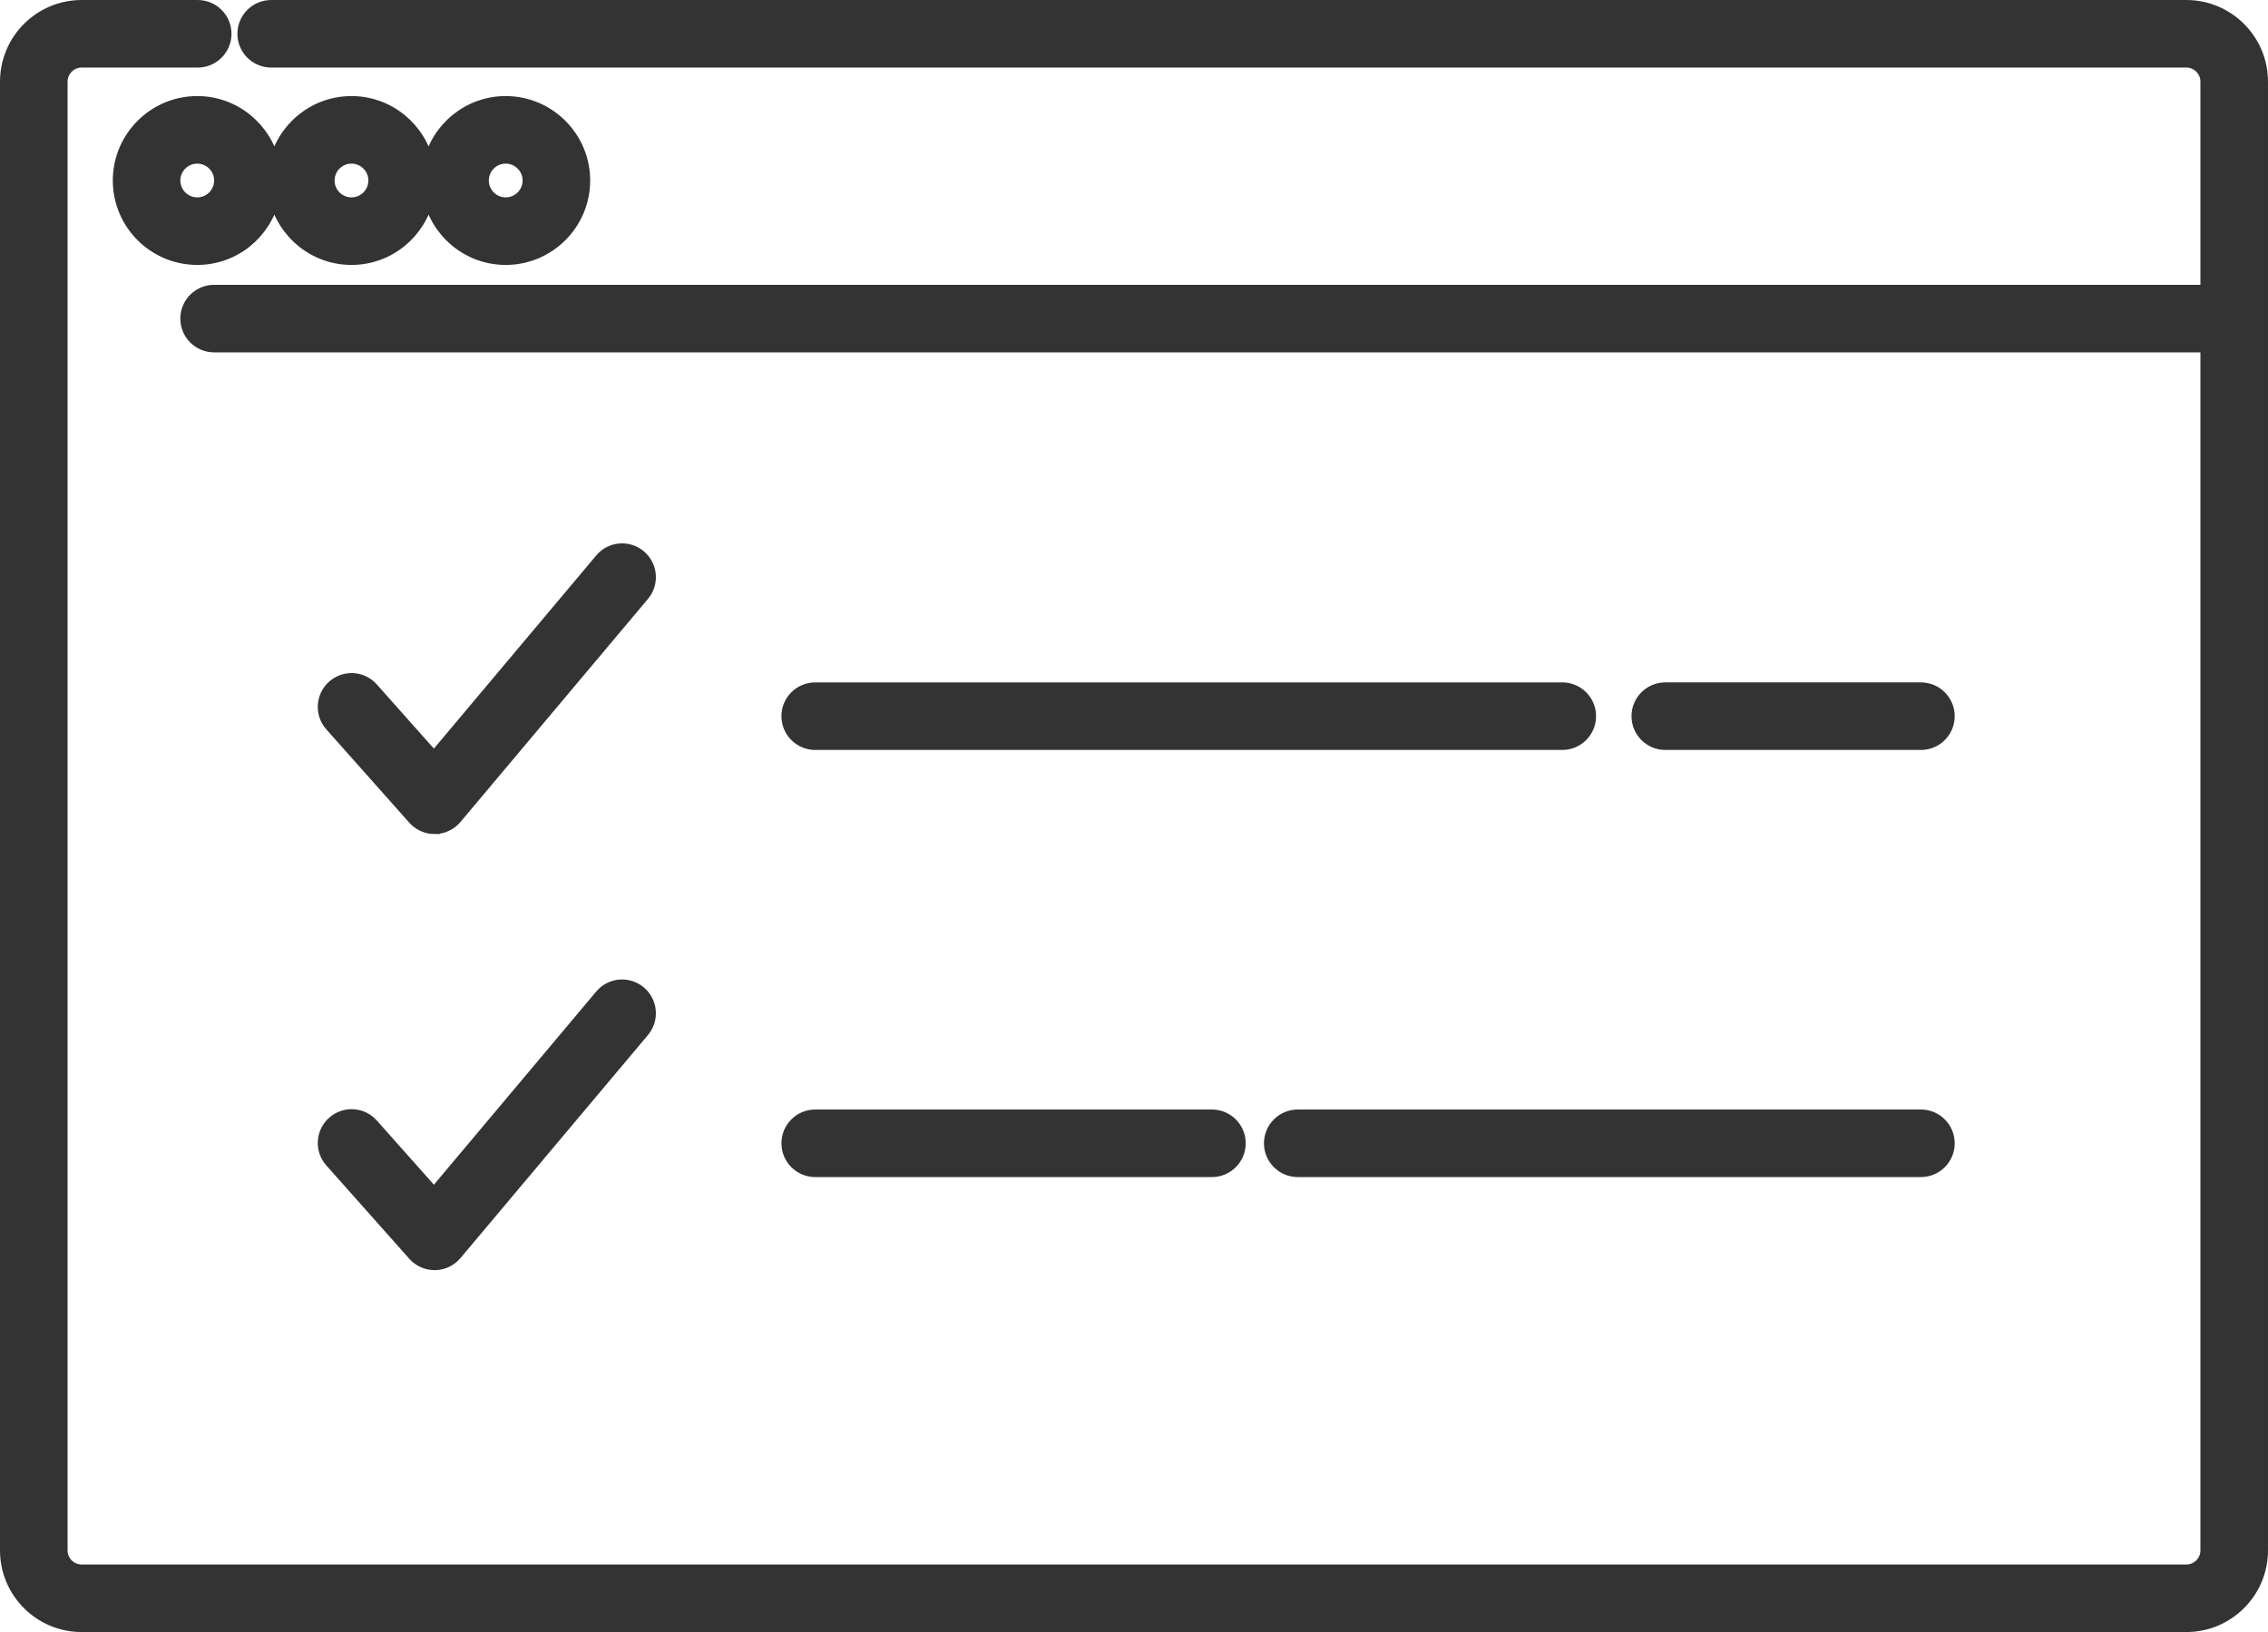 <?xml version="1.0" encoding="UTF-8"?><svg id="_イヤー_2" xmlns="http://www.w3.org/2000/svg" width="107" height="77" viewBox="0 0 107 77"><defs><style>.cls-1{fill:#333;stroke:#333;stroke-miterlimit:10;stroke-width:.499px;}</style></defs><g id="flow"><g><path class="cls-1" d="M20.503,39.1h.019c.391-.005,.759-.18,1.011-.48l8.846-10.525c.478-.568,.404-1.416-.165-1.894-.568-.477-1.417-.405-1.894,.165l-7.845,9.334-2.884-3.243c-.494-.555-1.343-.605-1.898-.111-.555,.493-.605,1.343-.112,1.898l3.917,4.406c.255,.287,.621,.451,1.005,.451Z"/><path class="cls-1" d="M15.581,54.818l3.917,4.406c.255,.287,.621,.451,1.005,.451h.019c.391-.005,.759-.18,1.011-.48l8.846-10.525c.478-.568,.404-1.416-.165-1.894-.568-.478-1.417-.405-1.894,.165l-7.844,9.334-2.884-3.243c-.494-.555-1.343-.605-1.898-.111-.555,.493-.605,1.343-.112,1.898Z"/><path class="cls-1" d="M103.148,.25H12.795c-.743,0-1.345,.602-1.345,1.344s.602,1.344,1.345,1.344H103.148c.504,0,.913,.41,.913,.913V13.688H10.101c-.743,0-1.344,.602-1.344,1.344s.602,1.344,1.344,1.344H104.061v56.773c0,.503-.41,.913-.913,.913H3.852c-.504,0-.913-.41-.913-.913V3.851c0-.503,.41-.913,.913-.913h5.475c.743,0,1.345-.602,1.345-1.344s-.602-1.344-1.345-1.344H3.852C1.866,.25,.25,1.865,.25,3.851V73.149c0,1.986,1.616,3.601,3.602,3.601H103.148c1.986,0,3.602-1.616,3.602-3.601V3.851c0-1.986-1.616-3.601-3.602-3.601Z"/><path class="cls-1" d="M5.571,8.516c0,2.059,1.676,3.734,3.735,3.734,1.777,0,3.262-1.249,3.638-2.914,.376,1.664,1.861,2.914,3.638,2.914s3.262-1.249,3.638-2.914c.376,1.664,1.861,2.914,3.638,2.914,2.06,0,3.736-1.675,3.736-3.734s-1.676-3.734-3.736-3.734c-1.777,0-3.262,1.249-3.638,2.914-.376-1.664-1.861-2.914-3.638-2.914s-3.262,1.249-3.638,2.914c-.376-1.664-1.861-2.914-3.638-2.914-2.06,0-3.735,1.675-3.735,3.734Zm18.287-1.046c.577,0,1.047,.469,1.047,1.046s-.47,1.046-1.047,1.046-1.046-.469-1.046-1.046,.469-1.046,1.046-1.046Zm-7.276,0c.577,0,1.046,.469,1.046,1.046s-.469,1.046-1.046,1.046-1.046-.469-1.046-1.046,.469-1.046,1.046-1.046Zm-6.23,1.046c0,.577-.47,1.046-1.047,1.046s-1.046-.469-1.046-1.046,.469-1.046,1.046-1.046,1.047,.469,1.047,1.046Z"/><path class="cls-1" d="M38.461,55.284h18.715c.743,0,1.345-.602,1.345-1.344s-.602-1.344-1.345-1.344h-18.715c-.743,0-1.345,.602-1.345,1.344s.602,1.344,1.345,1.344Z"/><path class="cls-1" d="M59.881,53.94c0,.742,.602,1.344,1.345,1.344h29.399c.743,0,1.345-.602,1.345-1.344s-.602-1.344-1.345-1.344h-29.399c-.743,0-1.345,.602-1.345,1.344Z"/><path class="cls-1" d="M90.625,35.133c.743,0,1.345-.602,1.345-1.344s-.602-1.344-1.345-1.344h-12.059c-.743,0-1.345,.602-1.345,1.344s.602,1.344,1.345,1.344h12.059Z"/><path class="cls-1" d="M73.705,32.445H38.461c-.743,0-1.345,.602-1.345,1.344s.602,1.344,1.345,1.344h35.244c.743,0,1.345-.602,1.345-1.344s-.602-1.344-1.345-1.344Z"/></g></g></svg>